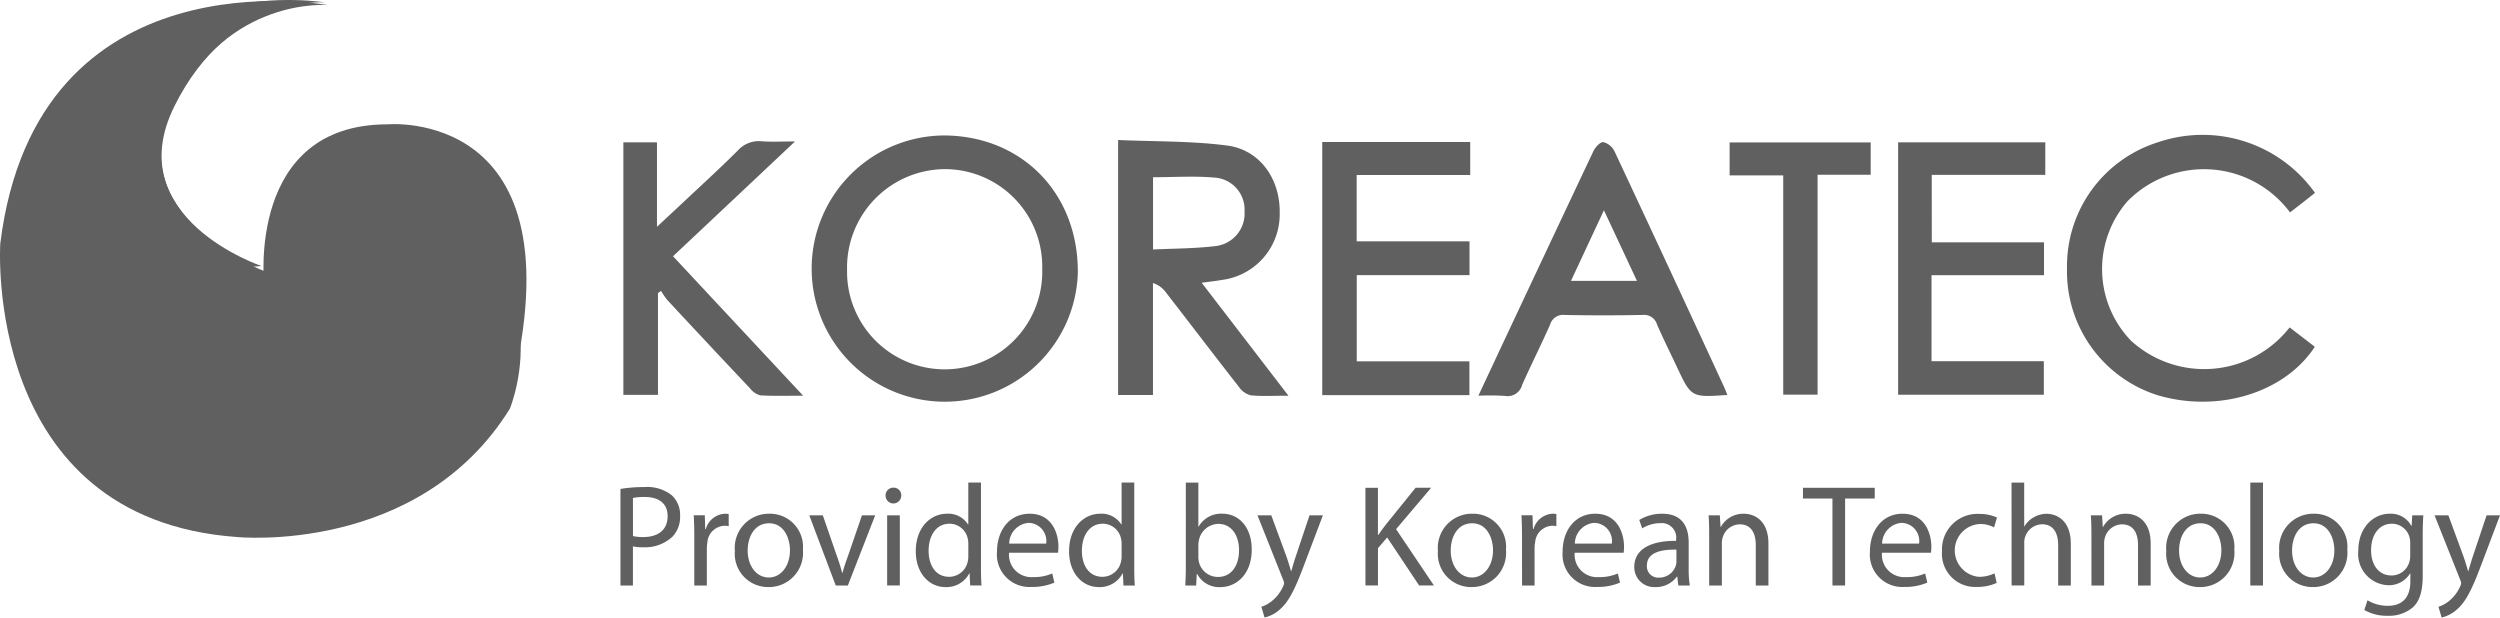<svg xmlns="http://www.w3.org/2000/svg" xmlns:xlink="http://www.w3.org/1999/xlink" width="251" height="62" viewBox="0 0 251 62">
  <defs>
    <clipPath id="clip-path">
      <rect id="Rectangle_264" data-name="Rectangle 264" width="251" height="62" transform="translate(0 0)" fill="none"/>
    </clipPath>
  </defs>
  <g id="Objeto_inteligente_vectorial" data-name="Objeto inteligente vectorial" transform="translate(0 0)">
    <g id="Group_565" data-name="Group 565">
      <g id="Group_564" data-name="Group 564" clip-path="url(#clip-path)">
        <path id="Path_692" data-name="Path 692" d="M94.871,13.6c7.839.086,13.443,5.912,13.342,13.871A13.366,13.366,0,1,1,94.871,13.6M104.64,26.93a9.781,9.781,0,0,0-9.794-9.949,9.885,9.885,0,0,0-9.8,10.119,9.8,9.8,0,1,0,19.592-.17" fill="#606060"/>
        <path id="Path_693" data-name="Path 693" d="M129.36,39.729c-1.464,0-2.637.075-3.79-.039a2.07,2.07,0,0,1-1.172-.83c-2.471-3.16-4.9-6.351-7.358-9.524a2.571,2.571,0,0,0-1.283-.92V39.657h-3.5v-25.6c3.694.163,7.354.087,10.946.554,3.311.432,5.344,3.379,5.279,6.793a6.642,6.642,0,0,1-5.794,6.7c-.6.107-1.2.17-2.039.286l8.716,11.345m-13.6-21.944v7.257c2.139-.1,4.184-.093,6.2-.333a3.3,3.3,0,0,0,2.987-3.523,3.215,3.215,0,0,0-3-3.36c-2.02-.18-4.068-.04-6.191-.04" fill="#606060"/>
        <path id="Path_694" data-name="Path 694" d="M132.753,14.258h14.857v3.314h-11.4V24.23h11.328v3.393h-11.32v8.652h11.311V39.67H132.753Z" fill="#606060"/>
        <path id="Path_695" data-name="Path 695" d="M229.881,32.871l2.527,1.945c-3.032,4.648-9.749,6.675-15.833,4.848a13.042,13.042,0,0,1-9.048-12.722,13.029,13.029,0,0,1,9.135-12.659,13.853,13.853,0,0,1,15.762,5.079c-.417.331-.844.674-1.274,1.011-.409.32-.824.634-1.234.95a10.772,10.772,0,0,0-16.294-1.14,10.356,10.356,0,0,0,.323,14.014,10.888,10.888,0,0,0,15.935-1.325" fill="#606060"/>
        <path id="Path_696" data-name="Path 696" d="M193.952,24.329h11.267v3.3H193.926v8.637H205.2V39.63H190.571V14.293h14.776v3.267h-11.4Z" fill="#606060"/>
        <path id="Path_697" data-name="Path 697" d="M173.429,39.654c-3.626.254-3.626.254-5.073-2.824-.666-1.416-1.367-2.816-1.99-4.252a1.354,1.354,0,0,0-1.465-.957q-3.913.079-7.828,0a1.352,1.352,0,0,0-1.446.98c-.9,2.027-1.9,4.006-2.8,6.034a1.509,1.509,0,0,1-1.741,1.114,24.634,24.634,0,0,0-2.657-.02c1.012-2.161,1.972-4.218,2.937-6.273q4.3-9.15,8.615-18.286c.188-.4.694-.938,1-.9a1.733,1.733,0,0,1,1.115.921q5.534,11.81,11,23.655c.106.229.193.467.335.813m-12.4-18.541L157.726,28.2h6.624l-3.315-7.086" fill="#606060"/>
        <path id="Path_698" data-name="Path 698" d="M79.824,14.2,67.572,25.728l13.063,14c-1.564,0-2.929.047-4.287-.032a1.9,1.9,0,0,1-1.021-.68q-4.177-4.421-8.317-8.881a7.484,7.484,0,0,1-.639-.929l-.311.218V39.647H62.586V14.292H65.96V22.77c1.114-1.039,2.055-1.91,2.989-2.788,1.715-1.614,3.46-3.2,5.121-4.866a2.846,2.846,0,0,1,2.416-.931c.983.075,1.976.016,3.338.016" fill="#606060"/>
        <path id="Path_699" data-name="Path 699" d="M179.036,39.623V17.609h-5.382V14.3h14.162v3.245h-5.331V39.623Z" fill="#606060"/>
        <path id="Path_700" data-name="Path 700" d="M62.293,49.089A14.463,14.463,0,0,1,64.7,48.9a3.986,3.986,0,0,1,2.731.813,2.653,2.653,0,0,1,.851,2.053,2.892,2.892,0,0,1-.75,2.1,4.015,4.015,0,0,1-2.976,1.078,4.244,4.244,0,0,1-1.011-.088v3.93H62.293Zm1.256,4.731a4.145,4.145,0,0,0,1.04.1c1.516,0,2.441-.741,2.441-2.1,0-1.3-.911-1.923-2.3-1.923a5.326,5.326,0,0,0-1.183.1Z" fill="#606060"/>
        <path id="Path_701" data-name="Path 701" d="M69.706,53.936c0-.829-.014-1.543-.056-2.2h1.112l.042,1.382h.059A2.1,2.1,0,0,1,72.8,51.578a1.352,1.352,0,0,1,.361.045V52.83a1.882,1.882,0,0,0-.432-.043,1.791,1.791,0,0,0-1.706,1.645,3.76,3.76,0,0,0-.056.6v3.754H69.706Z" fill="#606060"/>
        <path id="Path_702" data-name="Path 702" d="M80.613,55.2a3.432,3.432,0,0,1-3.481,3.742,3.339,3.339,0,0,1-3.351-3.623,3.43,3.43,0,0,1,3.466-3.743A3.326,3.326,0,0,1,80.613,55.2m-5.546.074c0,1.543.88,2.706,2.124,2.706,1.211,0,2.121-1.149,2.121-2.735,0-1.194-.593-2.707-2.093-2.707s-2.152,1.4-2.152,2.736" fill="#606060"/>
        <path id="Path_703" data-name="Path 703" d="M82.61,51.739,83.981,55.7a18.011,18.011,0,0,1,.565,1.807h.042c.16-.583.362-1.167.593-1.807l1.357-3.958h1.329l-2.743,7.044H83.91l-2.658-7.044Z" fill="#606060"/>
        <path id="Path_704" data-name="Path 704" d="M90.485,49.76a.787.787,0,0,1-1.574,0,.776.776,0,0,1,.793-.8.757.757,0,0,1,.781.8m-1.415,1.979h1.272v7.044H89.069Z" fill="#606060"/>
        <path id="Path_705" data-name="Path 705" d="M98.489,48.449v8.515c0,.625.014,1.339.059,1.82H97.406l-.059-1.223h-.028a2.584,2.584,0,0,1-2.385,1.384c-1.689,0-2.989-1.441-2.989-3.581-.014-2.344,1.43-3.786,3.135-3.786a2.328,2.328,0,0,1,2.107,1.078h.031V48.449Zm-1.27,6.158a2.21,2.21,0,0,0-.059-.541,1.874,1.874,0,0,0-1.835-1.484c-1.314,0-2.093,1.164-2.093,2.722,0,1.426.694,2.608,2.065,2.608a1.914,1.914,0,0,0,1.863-1.529,2.178,2.178,0,0,0,.059-.555Z" fill="#606060"/>
        <path id="Path_706" data-name="Path 706" d="M101.309,55.494a2.248,2.248,0,0,0,2.4,2.446,4.553,4.553,0,0,0,1.935-.365l.217.918a5.611,5.611,0,0,1-2.323.436,3.26,3.26,0,0,1-3.439-3.551c0-2.123,1.242-3.8,3.278-3.8,2.281,0,2.89,2.023,2.89,3.318a4.94,4.94,0,0,1-.043.6Zm3.726-.917a1.818,1.818,0,0,0-1.762-2.081,2.117,2.117,0,0,0-1.95,2.081Z" fill="#606060"/>
        <path id="Path_707" data-name="Path 707" d="M113.879,48.449v8.515c0,.625.014,1.339.059,1.82h-1.143l-.057-1.223h-.028a2.584,2.584,0,0,1-2.385,1.384c-1.689,0-2.989-1.441-2.989-3.581-.014-2.344,1.43-3.786,3.135-3.786a2.328,2.328,0,0,1,2.107,1.078h.031V48.449Zm-1.27,6.158a2.21,2.21,0,0,0-.059-.541,1.874,1.874,0,0,0-1.835-1.484c-1.314,0-2.093,1.164-2.093,2.722,0,1.426.694,2.608,2.065,2.608a1.914,1.914,0,0,0,1.863-1.529,2.178,2.178,0,0,0,.059-.555Z" fill="#606060"/>
        <path id="Path_708" data-name="Path 708" d="M119,58.784c.029-.481.057-1.2.057-1.821V48.45h1.258v4.425h.028a2.6,2.6,0,0,1,2.382-1.3c1.734,0,2.962,1.456,2.948,3.6,0,2.517-1.577,3.771-3.135,3.771a2.487,2.487,0,0,1-2.34-1.324h-.043l-.059,1.164Zm1.315-2.823a2.493,2.493,0,0,0,.056.465,1.966,1.966,0,0,0,1.908,1.5c1.329,0,2.121-1.092,2.121-2.706,0-1.413-.722-2.622-2.079-2.622a2.033,2.033,0,0,0-1.936,1.572,2.639,2.639,0,0,0-.07.524Z" fill="#606060"/>
        <path id="Path_709" data-name="Path 709" d="M127.637,51.739l1.532,4.162c.157.467.331,1.02.446,1.441h.028c.132-.422.275-.96.449-1.47l1.385-4.134h1.343l-1.9,5.02c-.911,2.417-1.531,3.655-2.4,4.411a3.432,3.432,0,0,1-1.56.829l-.317-1.076a3.372,3.372,0,0,0,1.112-.625,3.9,3.9,0,0,0,1.068-1.427.883.883,0,0,0,.1-.306,1.068,1.068,0,0,0-.087-.334l-2.585-6.492Z" fill="#606060"/>
        <path id="Path_710" data-name="Path 710" d="M137.088,48.973h1.256V53.7h.042c.261-.379.52-.727.767-1.048l2.975-3.683h1.56l-3.523,4.162,3.8,5.649h-1.488l-3.206-4.819-.924,1.078v3.74h-1.256Z" fill="#606060"/>
        <path id="Path_711" data-name="Path 711" d="M151.2,55.2a3.432,3.432,0,0,1-3.481,3.742,3.339,3.339,0,0,1-3.351-3.623,3.43,3.43,0,0,1,3.466-3.743A3.326,3.326,0,0,1,151.2,55.2m-5.546.074c0,1.543.88,2.706,2.124,2.706,1.211,0,2.121-1.149,2.121-2.735,0-1.194-.593-2.707-2.093-2.707s-2.152,1.4-2.152,2.736" fill="#606060"/>
        <path id="Path_712" data-name="Path 712" d="M152.809,53.936c0-.829-.014-1.543-.056-2.2h1.112l.042,1.382h.059a2.1,2.1,0,0,1,1.934-1.543,1.352,1.352,0,0,1,.361.045V52.83a1.882,1.882,0,0,0-.432-.043,1.79,1.79,0,0,0-1.7,1.645,3.639,3.639,0,0,0-.057.6v3.754h-1.258Z" fill="#606060"/>
        <path id="Path_713" data-name="Path 713" d="M158.1,55.494a2.248,2.248,0,0,0,2.4,2.446,4.55,4.55,0,0,0,1.933-.365l.216.918a5.611,5.611,0,0,1-2.323.436,3.259,3.259,0,0,1-3.438-3.551c0-2.123,1.241-3.8,3.278-3.8,2.281,0,2.889,2.023,2.889,3.318a4.941,4.941,0,0,1-.043.6Zm3.726-.917a1.818,1.818,0,0,0-1.762-2.081,2.118,2.118,0,0,0-1.95,2.081Z" fill="#606060"/>
        <path id="Path_714" data-name="Path 714" d="M168.5,58.784l-.1-.89h-.042a2.6,2.6,0,0,1-2.138,1.05,2,2,0,0,1-2.138-2.023c0-1.7,1.5-2.634,4.2-2.62v-.146a1.449,1.449,0,0,0-1.591-1.629,3.45,3.45,0,0,0-1.818.525l-.289-.846a4.322,4.322,0,0,1,2.3-.626c2.138,0,2.659,1.473,2.659,2.883V57.1a9.95,9.95,0,0,0,.115,1.688Zm-.188-3.6c-1.385-.028-2.961.218-2.961,1.588a1.128,1.128,0,0,0,1.2,1.221,1.737,1.737,0,0,0,1.689-1.177,1.3,1.3,0,0,0,.073-.409Z" fill="#606060"/>
        <path id="Path_715" data-name="Path 715" d="M171.6,53.645c0-.727-.014-1.322-.056-1.905h1.126l.071,1.164h.03a2.569,2.569,0,0,1,2.31-1.325c.969,0,2.469.583,2.469,3v4.207h-1.27v-4.06c0-1.135-.418-2.081-1.619-2.081a1.809,1.809,0,0,0-1.7,1.308,1.887,1.887,0,0,0-.085.6v4.236H171.6Z" fill="#606060"/>
        <path id="Path_716" data-name="Path 716" d="M183.978,50.052h-2.961V48.974h7.206v1.078h-2.975v8.731h-1.27Z" fill="#606060"/>
        <path id="Path_717" data-name="Path 717" d="M188.95,55.494a2.248,2.248,0,0,0,2.4,2.446,4.555,4.555,0,0,0,1.936-.365l.216.918a5.611,5.611,0,0,1-2.323.436,3.259,3.259,0,0,1-3.438-3.551c0-2.123,1.241-3.8,3.278-3.8,2.281,0,2.889,2.023,2.889,3.318a4.941,4.941,0,0,1-.043.6Zm3.726-.917a1.818,1.818,0,0,0-1.762-2.081,2.118,2.118,0,0,0-1.95,2.081Z" fill="#606060"/>
        <path id="Path_718" data-name="Path 718" d="M200.466,58.521a4.642,4.642,0,0,1-2.009.408,3.334,3.334,0,0,1-3.48-3.593,3.566,3.566,0,0,1,3.756-3.74,4.2,4.2,0,0,1,1.762.363l-.289.991a2.912,2.912,0,0,0-1.472-.337,2.658,2.658,0,0,0-.044,5.3,3.574,3.574,0,0,0,1.562-.351Z" fill="#606060"/>
        <path id="Path_719" data-name="Path 719" d="M201.958,48.45h1.272v4.4h.028a2.343,2.343,0,0,1,.911-.9,2.581,2.581,0,0,1,1.3-.365c.941,0,2.44.583,2.44,3.015v4.19h-1.269V54.738c0-1.136-.418-2.1-1.62-2.1a1.83,1.83,0,0,0-1.7,1.28,1.586,1.586,0,0,0-.084.611v4.25h-1.272Z" fill="#606060"/>
        <path id="Path_720" data-name="Path 720" d="M209.978,53.645c0-.727-.014-1.322-.056-1.905h1.126l.071,1.164h.03a2.569,2.569,0,0,1,2.31-1.325c.969,0,2.469.583,2.469,3v4.207h-1.27v-4.06c0-1.135-.418-2.081-1.619-2.081a1.809,1.809,0,0,0-1.7,1.308,1.887,1.887,0,0,0-.085.6v4.236h-1.272Z" fill="#606060"/>
        <path id="Path_721" data-name="Path 721" d="M224.326,55.2a3.432,3.432,0,0,1-3.481,3.742,3.339,3.339,0,0,1-3.351-3.623,3.43,3.43,0,0,1,3.466-3.743,3.326,3.326,0,0,1,3.366,3.624m-5.546.074c0,1.543.88,2.706,2.124,2.706,1.211,0,2.121-1.149,2.121-2.735,0-1.194-.593-2.707-2.093-2.707s-2.152,1.4-2.152,2.736" fill="#606060"/>
        <rect id="Rectangle_263" data-name="Rectangle 263" width="1.272" height="10.334" transform="translate(225.931 48.45)" fill="#606060"/>
        <path id="Path_722" data-name="Path 722" d="M235.67,55.2a3.432,3.432,0,0,1-3.481,3.742,3.339,3.339,0,0,1-3.351-3.623,3.43,3.43,0,0,1,3.466-3.743A3.326,3.326,0,0,1,235.67,55.2m-5.546.074c0,1.543.88,2.706,2.124,2.706,1.211,0,2.121-1.149,2.121-2.735,0-1.194-.593-2.707-2.093-2.707s-2.152,1.4-2.152,2.736" fill="#606060"/>
        <path id="Path_723" data-name="Path 723" d="M243.3,51.739c-.029.509-.059,1.076-.059,1.936v4.089c0,1.616-.317,2.6-.995,3.216a3.691,3.691,0,0,1-2.542.844,4.5,4.5,0,0,1-2.326-.581l.317-.976a3.921,3.921,0,0,0,2.051.555c1.3,0,2.253-.685,2.253-2.46v-.787h-.028a2.489,2.489,0,0,1-2.225,1.18,3.14,3.14,0,0,1-2.975-3.435c0-2.389,1.545-3.742,3.149-3.742A2.325,2.325,0,0,1,242.1,52.8h.031l.056-1.061Zm-1.315,2.78a1.81,1.81,0,0,0-.073-.583,1.831,1.831,0,0,0-1.776-1.354c-1.213,0-2.079,1.034-2.079,2.664,0,1.382.694,2.532,2.065,2.532a1.858,1.858,0,0,0,1.762-1.308,2.223,2.223,0,0,0,.1-.685Z" fill="#606060"/>
        <path id="Path_724" data-name="Path 724" d="M245.816,51.739l1.531,4.162c.157.467.331,1.02.446,1.441h.028c.132-.422.275-.96.449-1.47l1.385-4.134H251l-1.9,5.02c-.911,2.417-1.531,3.655-2.4,4.411a3.432,3.432,0,0,1-1.56.829l-.317-1.076a3.373,3.373,0,0,0,1.112-.625A3.9,3.9,0,0,0,247,58.871a.884.884,0,0,0,.1-.306,1.068,1.068,0,0,0-.087-.334l-2.585-6.492Z" fill="#606060"/>
        <path id="Path_725" data-name="Path 725" d="M26.522,28.539S24.751,12.483,38.914,12.483c0,0,19.473-1.784,12.392,26.759,0,0-26.555,7.137-24.784-10.7" fill="#606060"/>
        <path id="Path_726" data-name="Path 726" d="M32.921.514S3.684-5.01.028,24.453c0,0-1.828,27.622,23.755,29.464,0,0,18.274,1.842,27.412-12.89,0,0,6.4-15.652-11.879-19.335,0,0-7.309-1.842-12.791,5.525,0,0-14.619-5.525-9.137-16.573S32.921.514,32.921.514" fill="#606060"/>
        <path id="Path_727" data-name="Path 727" d="M32.631.244S13.53-2.964,9.55,13.879c0,0-2.387,14.436,16.713,12.832,0,0-14.325-4.813-8.755-16.041S32.631.244,32.631.244" fill="#606060"/>
      </g>
    </g>
  </g>
</svg>
